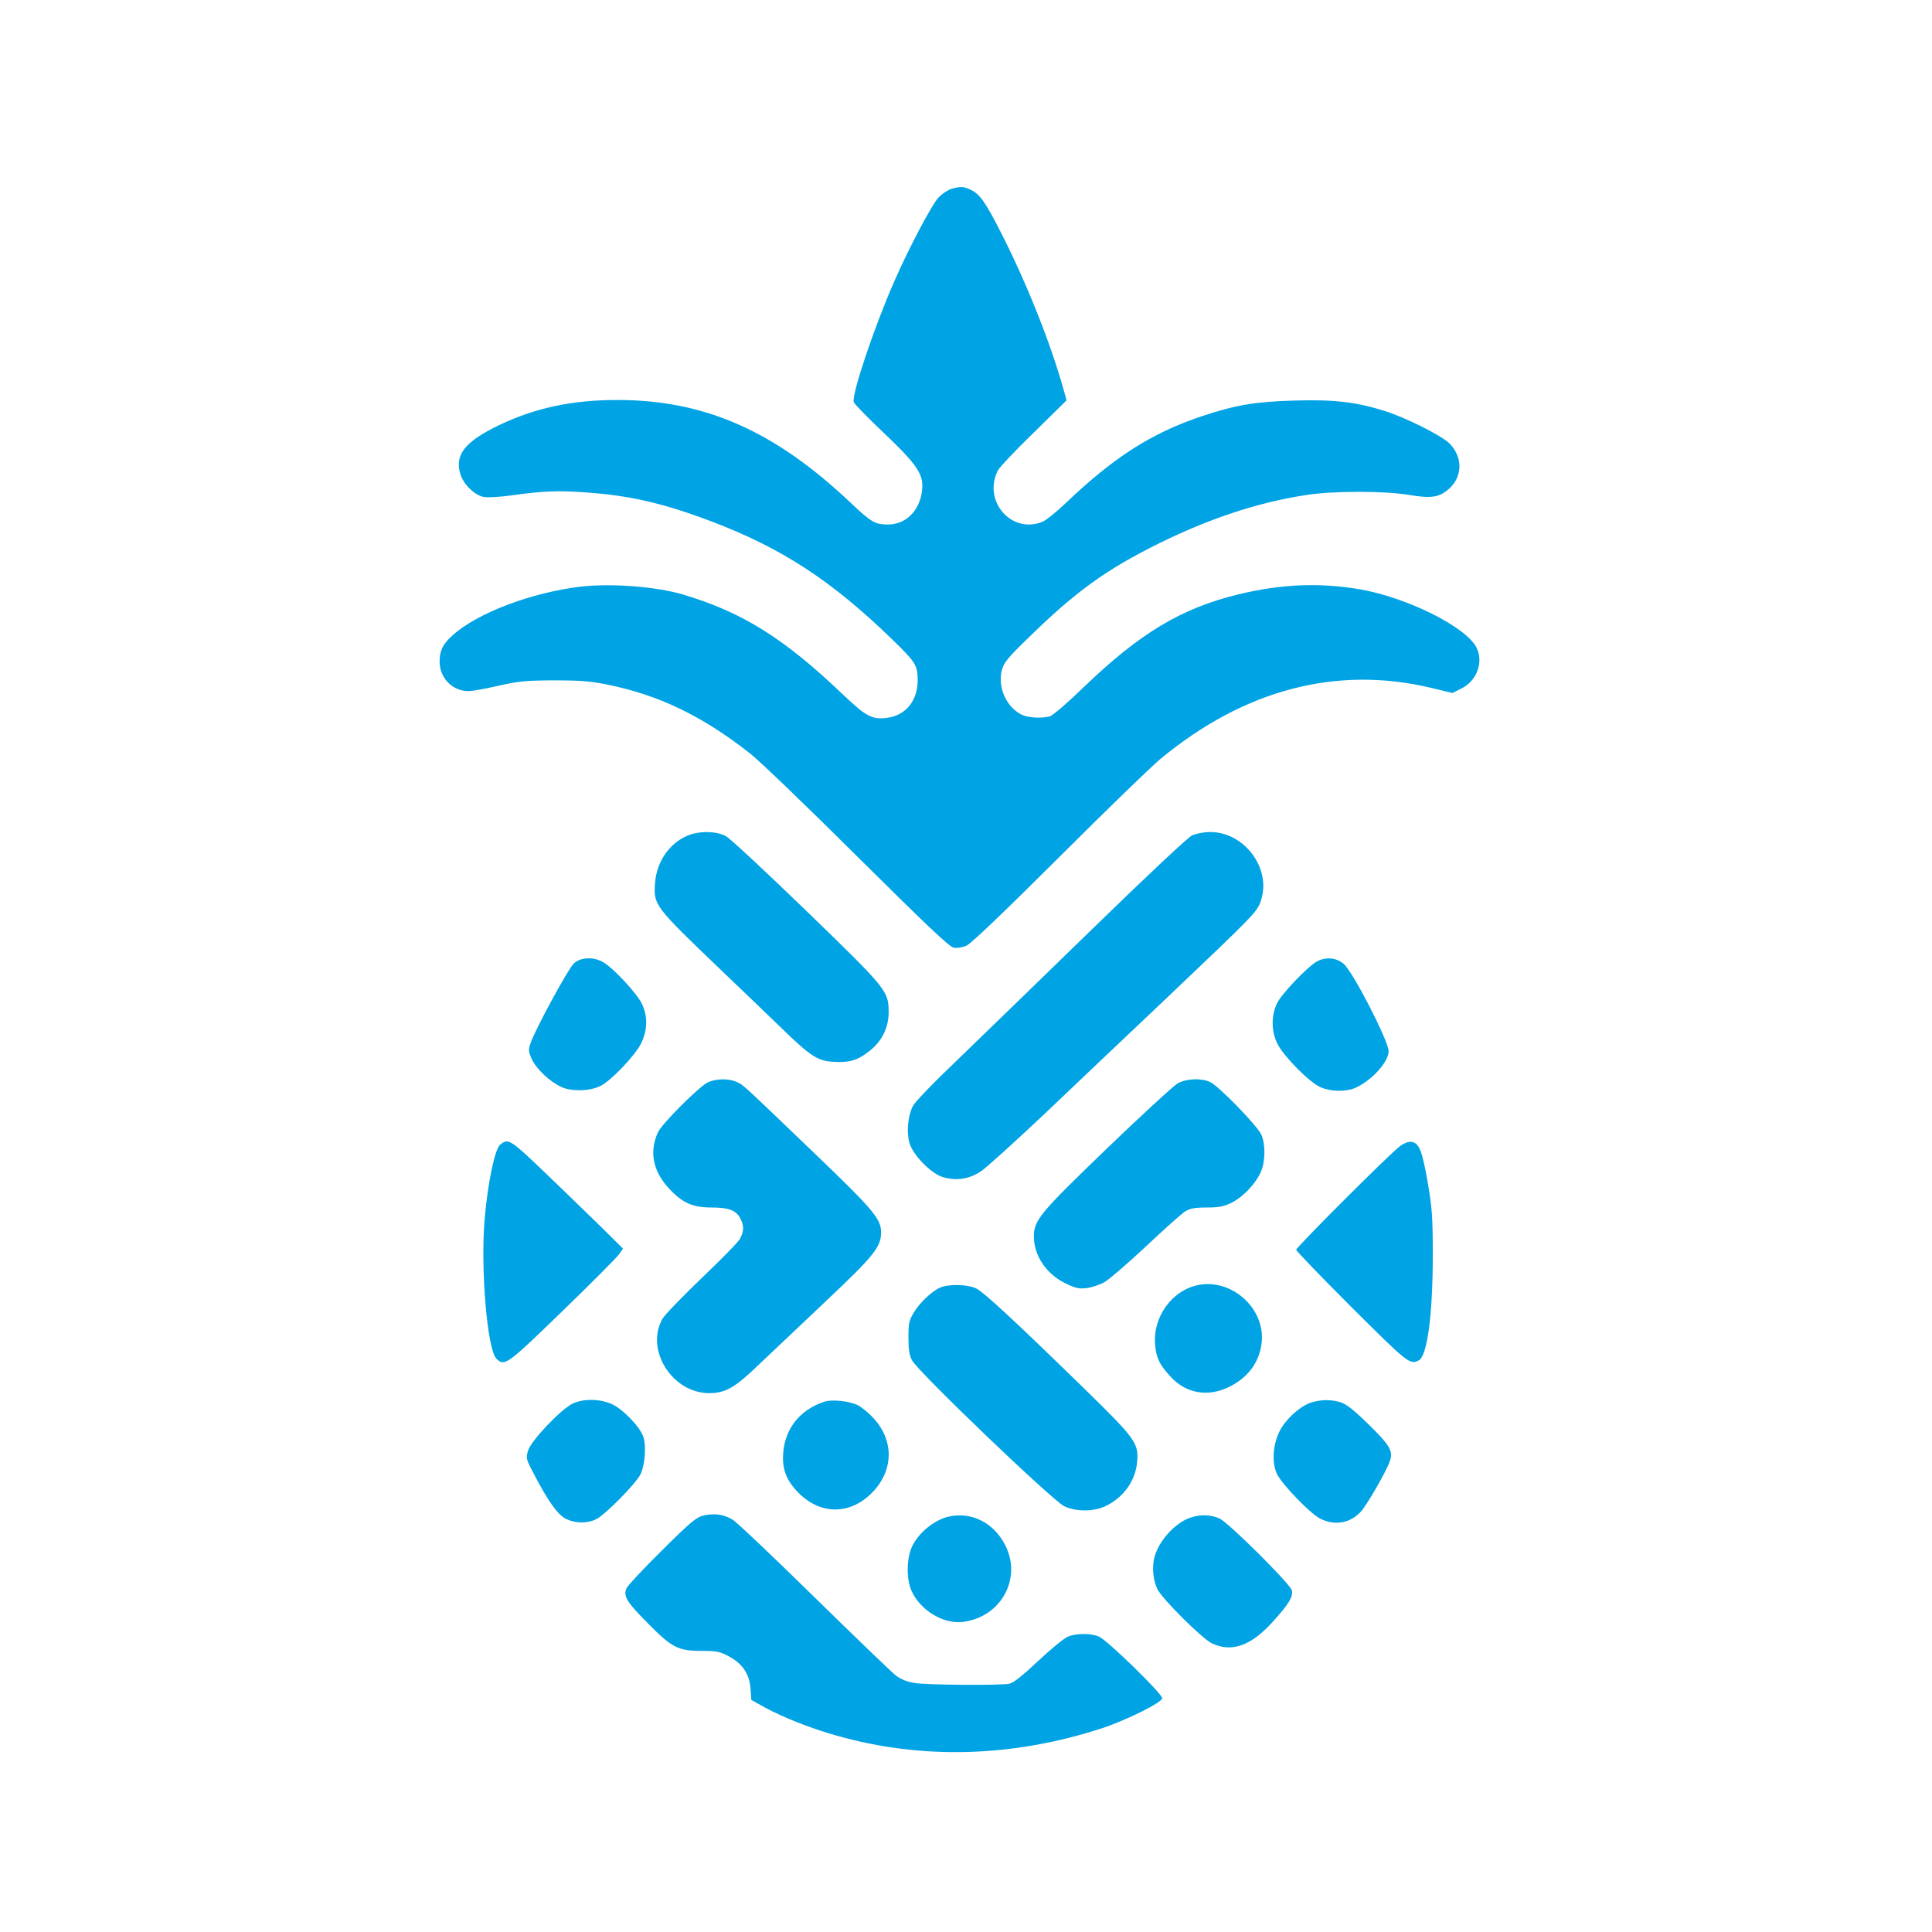 <?xml version="1.0" standalone="no"?>
<!DOCTYPE svg PUBLIC "-//W3C//DTD SVG 20010904//EN"
 "http://www.w3.org/TR/2001/REC-SVG-20010904/DTD/svg10.dtd">
<svg version="1.0" xmlns="http://www.w3.org/2000/svg"
 width="1024pt" height="1024pt" viewBox="0 0 1024 1024"
 preserveAspectRatio="xMidYMid meet">

<g transform="translate(0,1024) scale(0.1,-0.1)"
fill="#00a3e4" stroke="none">
<path d="M5043 9239 c-18 -5 -48 -25 -67 -44 -34 -34 -157 -265 -236 -446
-105 -238 -227 -601 -215 -640 3 -10 75 -84 160 -164 180 -172 212 -220 202
-306 -13 -107 -86 -179 -181 -179 -68 0 -88 12 -195 113 -405 384 -776 547
-1239 547 -240 0 -436 -42 -628 -134 -180 -87 -235 -156 -204 -259 16 -54 76
-112 124 -121 20 -4 85 0 144 8 173 24 249 27 398 16 230 -16 409 -57 658
-151 379 -143 645 -317 967 -630 123 -120 132 -135 133 -212 1 -108 -61 -187
-158 -201 -81 -12 -114 5 -233 118 -316 302 -535 440 -853 535 -141 42 -379
60 -540 42 -262 -31 -551 -140 -682 -259 -51 -46 -68 -80 -68 -139 0 -85 66
-154 149 -156 20 -1 92 12 161 28 111 25 144 28 295 29 137 0 192 -4 282 -22
273 -55 503 -165 758 -365 50 -39 306 -285 570 -548 368 -365 487 -478 510
-482 18 -3 45 1 68 11 24 11 193 172 490 468 248 248 490 482 537 521 444 368
935 497 1436 377 l112 -27 48 24 c82 40 119 142 79 218 -56 109 -366 263 -614
307 -215 37 -418 29 -646 -26 -305 -74 -524 -206 -823 -494 -89 -86 -162 -148
-178 -153 -45 -12 -118 -7 -151 10 -81 42 -126 146 -103 235 11 40 30 64 134
165 256 251 416 367 701 508 266 131 522 216 776 255 143 23 422 23 552 0 117
-19 158 -12 211 37 70 66 68 169 -4 239 -46 43 -234 137 -345 171 -150 47
-266 60 -473 54 -209 -6 -312 -23 -492 -83 -266 -89 -465 -216 -722 -461 -48
-46 -103 -90 -122 -98 -163 -68 -318 107 -238 270 8 17 93 107 190 201 l175
172 -16 58 c-70 249 -195 562 -328 824 -83 164 -115 211 -162 233 -39 19 -56
20 -104 6z"/>
<path d="M3657 5816 c-103 -37 -175 -137 -185 -253 -9 -120 -7 -123 348 -463
124 -118 271 -260 328 -315 150 -145 187 -169 272 -173 83 -5 126 8 189 58 66
52 101 124 101 204 0 114 -6 121 -434 536 -213 206 -405 385 -428 398 -48 26
-130 29 -191 8z"/>
<path d="M6318 5812 c-22 -10 -238 -213 -535 -502 -274 -267 -594 -577 -711
-690 -126 -120 -222 -220 -234 -243 -26 -53 -34 -135 -18 -194 19 -66 117
-166 181 -183 72 -20 137 -9 200 33 29 20 178 155 331 299 152 145 442 420
645 612 489 465 489 464 509 532 49 168 -94 354 -271 354 -35 0 -75 -8 -97
-18z"/>
<path d="M3041 5133 c-30 -28 -208 -356 -230 -425 -11 -32 -10 -43 7 -80 23
-53 98 -123 159 -150 55 -24 148 -22 205 6 55 26 185 162 216 226 35 71 36
145 3 212 -25 52 -148 185 -202 217 -51 31 -121 29 -158 -6z"/>
<path d="M6975 5141 c-53 -33 -183 -170 -206 -218 -33 -67 -31 -152 3 -218 36
-68 169 -202 226 -227 54 -24 133 -26 183 -5 88 38 179 138 179 196 -1 54
-188 419 -238 462 -40 35 -100 39 -147 10z"/>
<path d="M3751 4503 c-48 -24 -244 -220 -264 -265 -46 -101 -27 -203 55 -293
73 -80 127 -105 228 -105 93 0 132 -15 155 -60 19 -37 18 -67 -3 -106 -9 -17
-101 -111 -203 -208 -102 -98 -196 -195 -208 -216 -93 -165 53 -395 249 -394
87 1 136 29 267 156 65 62 225 213 355 336 249 235 288 283 288 360 0 72 -42
121 -358 424 -388 372 -371 357 -409 374 -43 19 -110 17 -152 -3z"/>
<path d="M6242 4498 c-22 -13 -191 -168 -376 -346 -358 -345 -386 -379 -386
-467 0 -99 65 -197 165 -246 56 -27 72 -31 116 -26 28 4 70 18 94 32 24 14
123 99 220 190 97 91 190 175 208 185 25 15 50 20 113 20 66 0 89 5 131 25 62
31 127 100 155 162 25 56 26 144 4 198 -20 46 -224 257 -272 280 -48 22 -123
19 -172 -7z"/>
<path d="M2651 4173 c-28 -23 -65 -198 -82 -391 -23 -261 13 -694 62 -743 43
-43 55 -34 350 252 154 149 289 285 300 301 l21 30 -118 117 c-66 64 -182 177
-259 251 -225 216 -229 219 -274 183z"/>
<path d="M7420 4165 c-51 -37 -550 -536 -550 -549 0 -6 132 -143 293 -304 299
-298 310 -307 357 -282 45 24 74 241 74 555 0 206 -3 247 -27 390 -30 169 -45
208 -88 213 -14 2 -39 -8 -59 -23z"/>
<path d="M6351 3429 c-138 -27 -240 -167 -229 -313 6 -72 21 -104 77 -167 83
-95 203 -117 319 -58 101 50 162 137 170 242 13 177 -162 331 -337 296z"/>
<path d="M4984 3416 c-46 -20 -111 -82 -142 -135 -24 -40 -27 -57 -27 -131 0
-64 5 -94 19 -120 34 -63 741 -740 806 -773 62 -30 158 -30 221 1 95 46 157
134 166 232 9 100 -7 123 -274 384 -372 363 -541 520 -581 538 -45 21 -144 23
-188 4z"/>
<path d="M3034 2800 c-64 -32 -219 -196 -235 -248 -12 -42 -11 -45 31 -125 75
-144 125 -214 169 -237 49 -24 110 -26 159 -3 46 20 214 191 238 241 22 47 30
149 14 196 -17 52 -106 145 -165 173 -65 30 -153 31 -211 3z"/>
<path d="M4370 2811 c-139 -45 -220 -157 -220 -300 0 -71 26 -127 82 -183 122
-123 285 -117 402 13 102 114 102 265 -1 379 -25 28 -64 60 -86 72 -44 22
-137 32 -177 19z"/>
<path d="M6943 2804 c-57 -21 -129 -87 -160 -148 -37 -72 -43 -169 -15 -228
28 -57 176 -210 229 -237 77 -39 157 -25 215 36 31 33 134 211 154 267 20 55
2 85 -119 203 -75 73 -113 102 -143 111 -53 16 -109 14 -161 -4z"/>
<path d="M3731 2208 c-39 -9 -66 -30 -222 -185 -97 -96 -183 -187 -189 -203
-17 -41 3 -73 118 -188 123 -125 158 -142 279 -142 80 0 97 -3 144 -28 74 -39
111 -93 117 -172 l4 -60 72 -40 c95 -52 249 -113 383 -150 453 -128 933 -114
1407 41 129 43 316 136 316 158 0 24 -292 309 -336 327 -43 18 -122 18 -165
-1 -19 -8 -89 -65 -156 -128 -85 -80 -131 -116 -153 -121 -50 -10 -438 -7
-504 4 -41 7 -71 19 -101 42 -23 19 -219 207 -434 418 -216 212 -409 395 -429
406 -47 28 -95 34 -151 22z"/>
<path d="M5025 2201 c-75 -19 -155 -84 -190 -156 -30 -63 -32 -169 -5 -234 46
-106 172 -182 277 -167 199 27 310 229 222 404 -61 122 -181 182 -304 153z"/>
<path d="M6306 2195 c-79 -28 -164 -122 -187 -208 -14 -52 -8 -121 15 -169 24
-51 241 -267 291 -289 104 -48 205 -12 318 112 89 98 112 137 104 170 -9 34
-336 360 -384 381 -46 21 -104 22 -157 3z"/>
</g>
</svg>
